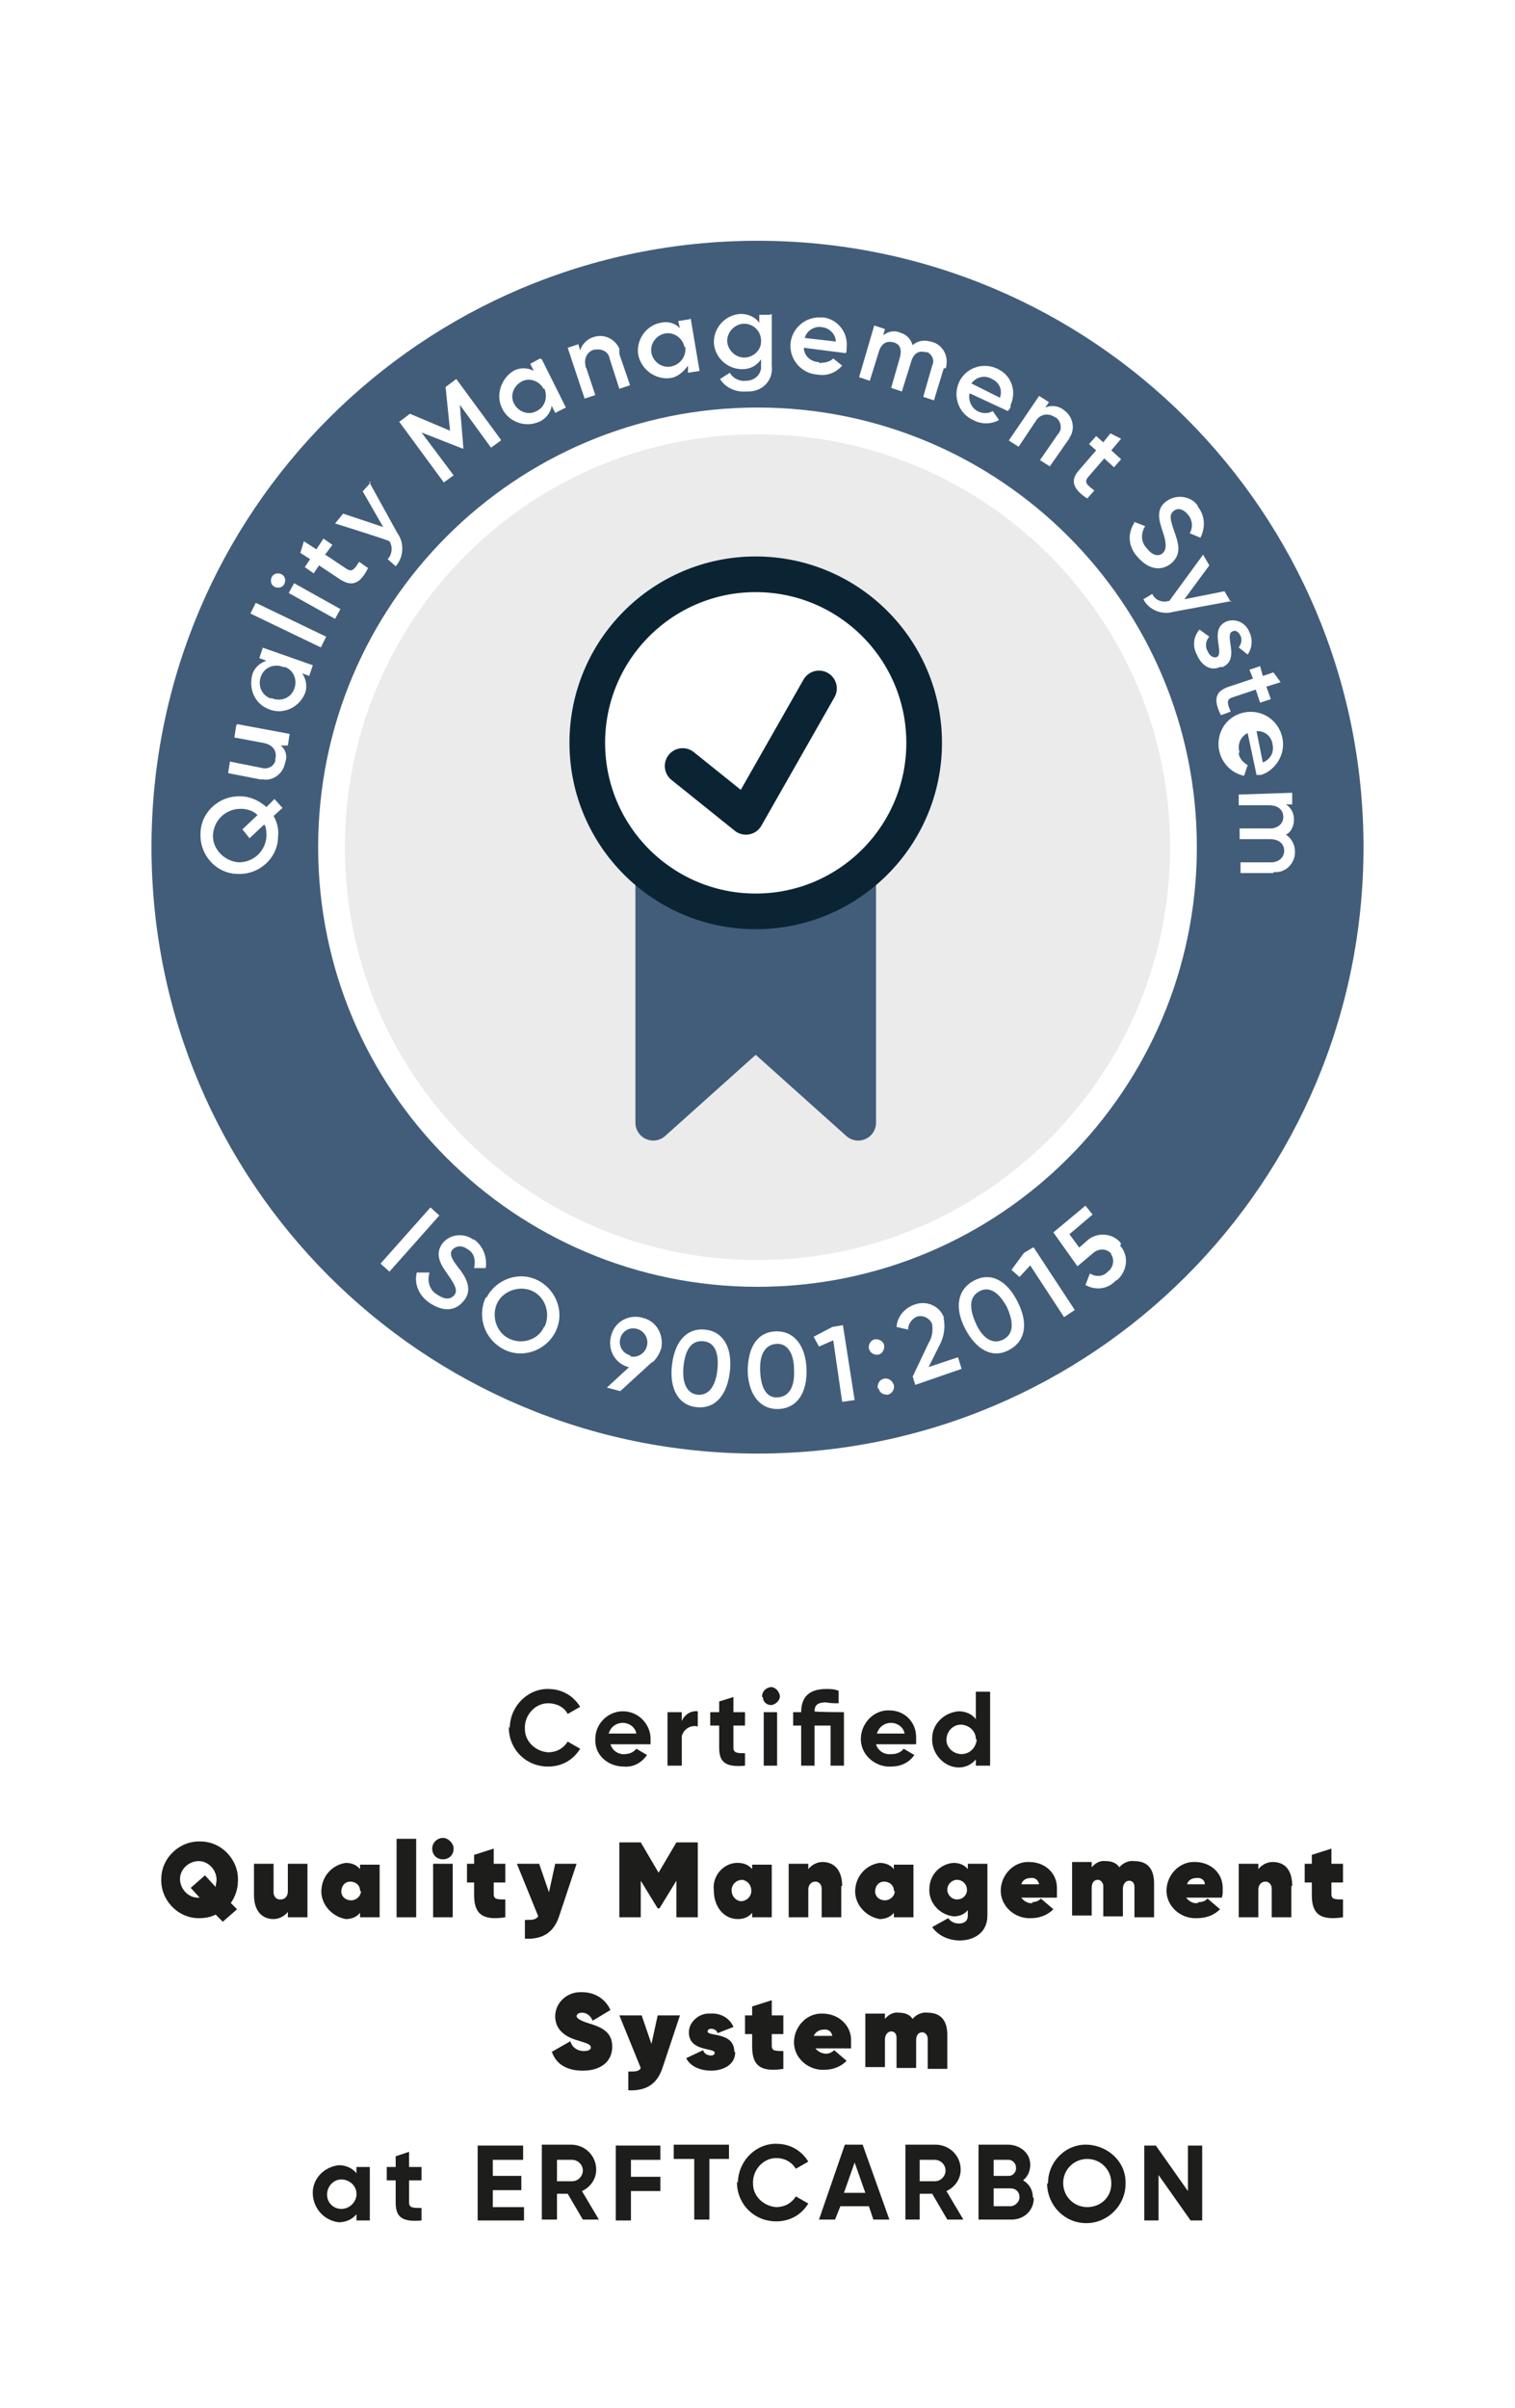 <?xml version="1.0" encoding="UTF-8"?>
<svg xmlns="http://www.w3.org/2000/svg" id="b905e2c9-48aa-422d-a432-3bad5685938f" version="1.1" viewBox="0 0 170 270">
  <defs>
    <style>
      .st0, .st1 {
        fill: #425d7a;
      }

      .st2 {
        fill: #ebebeb;
      }

      .st3 {
        fill: #1d1d1b;
      }

      .st1 {
        stroke: #425d7a;
      }

      .st1, .st4 {
        stroke-linejoin: round;
      }

      .st1, .st4, .st5 {
        stroke-width: 4px;
      }

      .st6 {
        stroke: #fff;
        stroke-width: 3px;
      }

      .st6, .st4 {
        fill: none;
      }

      .st7, .st5 {
        fill: #fff;
      }

      .st4 {
        stroke-linecap: round;
      }

      .st4, .st5 {
        stroke: #0b2434;
      }

      .st5 {
        stroke-miterlimit: 10;
      }
    </style>
  </defs>
  <rect class="st7" y="0" width="170" height="270"></rect>
  <g>
    <path class="st0" d="M85,163c37.6,0,68-30.4,68-68S122.6,27,85,27,17,57.4,17,95s30.4,68,68,68"></path>
    <g>
      <path class="st2" d="M85,142.8c26.4,0,47.8-21.4,47.8-47.8s-21.4-47.8-47.8-47.8-47.8,21.4-47.8,47.8h0c0,26.4,21.4,47.8,47.8,47.8"></path>
      <path class="st6" d="M85,142.8c26.4,0,47.8-21.4,47.8-47.8s-21.4-47.8-47.8-47.8-47.8,21.4-47.8,47.8h0c0,26.4,21.4,47.8,47.8,47.8Z"></path>
    </g>
    <g>
      <polyline class="st1" points="73.3 97.5 73.3 125.9 84.8 115.6 96.3 125.9 96.3 97.5"></polyline>
      <circle class="st5" cx="84.8" cy="83.3" r="18.9"></circle>
      <polyline class="st4" points="76.6 85.9 83.7 91.6 91.9 77.2"></polyline>
    </g>
    <g>
      <path class="st7" d="M29.9,90.5l.9-.9.9,1-1,.9c.4.7.6,1.5.5,2.3,0,2.4-2.1,4.3-4.5,4.2-2.4,0-4.3-2.1-4.2-4.5,0-2.4,2.1-4.3,4.5-4.2,1.1,0,2.1.5,2.9,1.2h0ZM29.6,92.5l-1.6,1.5-.8-1,1.7-1.6c-.5-.5-1.2-.7-1.9-.7-1.7,0-3,1.3-3.1,2.9s1.3,3,2.9,3.1c1.7,0,3-1.3,3.1-2.9,0-.4,0-.9-.2-1.3h0Z"></path>
      <path class="st7" d="M26.6,81.2l5.9,1.1-.2,1.3h-.8c.5.4.8,1.1.5,1.9-.2,1.2-1.3,2.1-2.5,1.9-.1,0-.2,0-.3,0l-3.6-.7.2-1.3,3.5.7c.7.2,1.4-.1,1.6-.8,0,0,0-.1,0-.2.2-.8-.2-1.6-1.4-1.8l-3.2-.6.2-1.3Z"></path>
      <path class="st7" d="M29.4,72.6l5.7,2-.4,1.2-.8-.3c.5.7.6,1.6.3,2.3-.7,1.6-2.5,2.4-4.1,1.7-1.5-.6-2.2-2.2-1.8-3.8.2-.8.9-1.4,1.6-1.6l-.8-.3.4-1.2ZM31.8,74.8c-1-.4-2.1,0-2.5,1-.4,1,0,2.1,1,2.5,0,0,.2,0,.2,0,1,.4,2.1,0,2.5-1,.4-1,0-2.1-1-2.5,0,0-.2,0-.2,0Z"></path>
      <path class="st7" d="M28.1,68.8l.6-1.2,7.9,3.8-.6,1.2-7.9-3.8Z"></path>
      <path class="st7" d="M30.8,65.8c-.4-.2-.5-.7-.3-1.1.2-.4.7-.5,1.1-.3.4.2.5.7.3,1.1-.2.4-.7.5-1.1.3ZM32.4,66.5l.6-1.1,5.2,2.9-.6,1.1-5.2-2.9Z"></path>
      <path class="st7" d="M36.5,62.2l2.4,1.6c.6.4.9,0,1.4-.8l1,.7c-.9,1.8-1.8,2.1-3.1,1.3l-2.4-1.6-.6.9-1-.7.6-.9-1.1-.7.4-1.3,1.4.9.8-1.2,1,.7-.9,1.2Z"></path>
      <path class="st7" d="M41.4,54l3.2,5.8c.8,1.1.7,2.7-.2,3.7l-.9-.8c.5-.5.6-1.4.2-2h0c0-.1-6.1-2-6.1-2l.9-1.1,4.5,1.5-2.3-4,.9-1Z"></path>
      <path class="st7" d="M56.2,49.4l-1.1.8-3.5-4.8.4,4.9h-.1c0,0-4.6-1.8-4.6-1.8l3.6,4.8-1.1.8-5-6.8,1.2-.9,4.5,1.9-.5-4.9,1.2-.9,5,6.8Z"></path>
      <path class="st7" d="M60.8,40.3l2.7,5.4-1.2.6-.4-.8c-.1.8-.7,1.5-1.4,1.8-1.6.7-3.5,0-4.2-1.6-.7-1.5,0-3.3,1.3-4.1.7-.4,1.6-.4,2.3,0l-.4-.8,1.1-.6ZM61,43.6c-.5-.9-1.6-1.3-2.5-.8-.9.5-1.3,1.6-.8,2.5.5.9,1.6,1.3,2.5.8.9-.4,1.3-1.5.9-2.5,0,0,0,0,0,0Z"></path>
      <path class="st7" d="M69.5,39.7l1.2,3.5-1.2.4-1.1-3.4c-.1-.7-.8-1.1-1.5-1,0,0-.2,0-.2,0-.8.2-1.2,1-1,1.8,0,.1,0,.2.1.3l1,3-1.2.4-1.9-5.7,1.2-.4.2.7c.2-.7.8-1.3,1.5-1.5,1.2-.4,2.4.2,2.9,1.3,0,.1,0,.2,0,.3Z"></path>
      <path class="st7" d="M77.5,35.7l1,5.9-1.3.2v-.8c-.5.7-1.2,1.3-2,1.4-1.7.2-3.3-1-3.6-2.7-.2-1.6.9-3.2,2.5-3.5.8-.2,1.6,0,2.2.6l-.2-.8,1.3-.2ZM76.8,38.9c-.2-1-1.2-1.7-2.2-1.5s-1.7,1.2-1.5,2.2c.2,1,1.2,1.7,2.2,1.5,1-.2,1.7-1.1,1.6-2.1,0,0,0,0,0-.1Z"></path>
      <path class="st7" d="M86.6,35.2v5.8c.2,1.6-1,2.9-2.6,2.9,0,0-.2,0-.3,0-1.1.1-2.3-.4-2.9-1.4l1.1-.7c.3.6,1.1,1,1.8.9.9,0,1.6-.6,1.7-1.4,0,0,0-.2,0-.3v-.7c-.5.7-1.2,1.1-2.1,1.1-1.7,0-3.1-1.3-3.2-3,0-1.7,1.3-3.1,3-3.2h0c.8,0,1.6.3,2.1,1v-.9h1.2ZM85.4,38.2c0-1.1-.9-1.9-1.9-1.9s-1.9.9-1.9,1.9.9,1.9,1.9,1.9c0,0,0,0,0,0,1,0,1.9-.8,1.9-1.8,0,0,0,0,0-.1h0Z"></path>
      <path class="st7" d="M91.9,40.7c.6,0,1.2-.1,1.6-.5l1,.8c-.7.8-1.7,1.2-2.8,1-1.7-.1-3.1-1.6-3-3.4.1-1.7,1.6-3.1,3.4-3,0,0,.2,0,.3,0,1.6.2,2.8,1.7,2.6,3.4,0,0,0,0,0,.1,0,.2,0,.4-.1.5l-4.7-.6c0,.9.8,1.6,1.7,1.6ZM93.8,38.4c0-.9-.7-1.6-1.5-1.7-.9-.2-1.8.4-2,1.2l3.5.4Z"></path>
      <path class="st7" d="M105.9,41.3l-1.1,3.6-1.2-.4,1-3.5c.3-.6,0-1.2-.5-1.5,0,0-.1,0-.2,0-.7-.2-1.4,0-1.7,1.2l-1,3.2-1.2-.4,1-3.5c.2-.8,0-1.4-.7-1.6s-1.4,0-1.7,1.1l-1,3.2-1.2-.4,1.7-5.8,1.2.4-.2.7c.5-.4,1.2-.6,1.9-.3.7.2,1.2.7,1.4,1.4.6-.5,1.3-.6,2-.4,1.2.2,2,1.4,1.8,2.6,0,.1,0,.3-.1.4Z"></path>
      <path class="st7" d="M109.7,46.1c.5.3,1.2.3,1.7,0l.7,1c-.9.5-2,.5-2.9,0-1.6-.7-2.3-2.6-1.6-4.2.7-1.6,2.6-2.3,4.2-1.6,0,0,.1,0,.2.1,1.5.7,2.1,2.5,1.4,4,0,0,0,.1,0,.2,0,.2-.2.3-.3.5l-4.3-2c-.2.9.3,1.8,1.1,2.1ZM112.2,44.6c.3-.8,0-1.7-.9-2.1-.8-.5-1.8-.2-2.3.5l3.2,1.6Z"></path>
      <path class="st7" d="M119.9,49.3l-2.1,3-1.1-.7,2-2.9c.5-.5.4-1.3-.1-1.8,0,0-.1-.1-.2-.1-.7-.5-1.6-.4-2.1.3,0,0-.1.2-.2.3l-1.8,2.7-1.1-.7,3.4-5,1.1.7-.4.6c.7-.3,1.5-.2,2.1.3,1,.7,1.3,2.1.6,3.1,0,0,0,.1-.1.2Z"></path>
      <path class="st7" d="M124,51.3l-1.9,2.2c-.5.6-.1.9.7,1.5l-.8.9c-1.7-1.1-1.9-2.1-.9-3.2l1.9-2.2-.8-.7.8-.9.8.7.8-1,1.2.6-1.1,1.3,1.1,1-.8.9-1.1-1Z"></path>
      <path class="st7" d="M127.2,58.5l1.3.5c-.5.8-.5,1.8.2,2.5.7.9,1.4.9,1.8.5s.4-1.1,0-2.3-.9-2.6.4-3.5c1.1-.8,2.7-.6,3.5.5,0,0,0,0,0,.1.8,1,.9,2.3.3,3.5l-1.2-.5c.4-.7.3-1.5-.2-2.1-.5-.6-1.1-.8-1.6-.4s-.4.9,0,2.1c.5,1.4,1,2.7-.3,3.8-1.3,1-2.7.5-3.8-.8-1-1.1-1.1-2.6-.3-3.8Z"></path>
      <path class="st7" d="M138.2,67.4l-6.5,1.2c-1.3.4-2.8-.2-3.4-1.4l1-.6c.3.7,1.1,1,1.8.8h.1l3.8-5.2.7,1.2-2.8,3.8,4.5-.9.7,1.2Z"></path>
      <path class="st7" d="M136.9,74.8c-1.1.5-2.1-.2-2.6-1.4-.5-.9-.4-2,.3-2.8l1.1.8c-.4.4-.5,1.1-.2,1.6.2.5.6.8,1,.7,1-.4-.9-3.1,1.1-4,1-.4,2.2.1,2.6,1.2,0,0,0,0,0,0,.4.8.3,1.8-.2,2.5l-1-.8c.3-.4.4-.9.2-1.3-.2-.4-.5-.7-.9-.5-1,.4.9,3.1-1.1,4Z"></path>
      <path class="st7" d="M141,77.3l-2.7.9c-.7.2-.6.7-.2,1.6l-1.1.4c-.9-1.8-.6-2.7.9-3.2l2.7-.9-.4-1,1.2-.4.3,1.1,1.2-.4.8,1.1-1.6.5.5,1.4-1.2.4-.5-1.5Z"></path>
      <path class="st7" d="M139,84.4c0,.6.5,1.1,1,1.4l-.4,1.2c-1.9-.4-3.2-2.3-2.8-4.3s2.3-3.2,4.3-2.8c1.9.4,3.2,2.3,2.8,4.3-.3,1.3-1.2,2.3-2.4,2.7-.2,0-.4,0-.5,0l-1-4.7c-.8.4-1.2,1.3-.9,2.2ZM141.7,85.5c.8-.3,1.3-1.1,1.1-2-.1-.9-.9-1.6-1.8-1.5l.7,3.5Z"></path>
      <path class="st7" d="M142.9,97.9h-3.7c0,.1,0-1.2,0-1.2h3.6c.8-.1,1.3-.6,1.3-1.3s-.5-1.3-1.6-1.3h-3.4c0,.1,0-1.2,0-1.2h3.6c.8-.1,1.3-.6,1.3-1.3s-.5-1.3-1.6-1.3h-3.4c0,.1,0-1.2,0-1.2l6-.2v1.3h-.7c.6.4.9,1,.9,1.7,0,.7-.3,1.4-.9,1.7.6.4,1,1.1,1,1.8.1,1.2-.8,2.3-2,2.4-.1,0-.3,0-.4,0Z"></path>
    </g>
    <g>
      <path class="st7" d="M49.3,136.3l-5.6,6.3-1-.9,5.6-6.3,1,.9Z"></path>
      <path class="st7" d="M46.8,142.7h1.4c-.3,1,0,2,.9,2.5.9.6,1.5.5,1.9,0s0-1.2-.7-2.2-1.6-2.2-.7-3.5c.8-1.1,2.4-1.3,3.5-.5,0,0,0,0,.1,0,1,.7,1.5,2,1.3,3.2h-1.3c.2-.9,0-1.7-.7-2.1-.7-.5-1.3-.4-1.7,0s-.2,1,.6,2,1.7,2.4.7,3.7-2.4,1.3-3.9.3c-1.2-.8-1.8-2.2-1.4-3.5Z"></path>
      <path class="st7" d="M54.6,145.5c1.1-2.1,3.7-3,5.8-1.9s3,3.7,1.9,5.8c-1.1,2.1-3.7,3-5.8,1.9-2.1-1.1-3-3.6-2-5.8,0,0,0,0,0,0ZM61.1,148.8c.7-1.5.1-3.3-1.3-4s-3.3-.1-4,1.3c-.7,1.5-.1,3.3,1.3,4,0,0,0,0,0,0,1.4.7,3.2.2,3.9-1.2,0,0,0,0,0-.1h0Z"></path>
      <path class="st7" d="M73.1,152.8l-3.5,3.2-1.5-.4,2.5-2.3h-.1c-1.5-.4-2.4-2-1.9-3.6.4-1.5,2-2.4,3.6-1.9,1.5.4,2.3,1.9,2,3.4-.2.6-.5,1.1-.9,1.5ZM70.7,152.1c.8.2,1.7-.3,1.9-1.2.2-.8-.3-1.7-1.2-1.9-.8-.2-1.6.3-1.8,1.1-.2.8.2,1.6,1.1,1.9,0,0,0,0,.1,0h0Z"></path>
      <path class="st7" d="M75.4,153.1c.3-2.6,1.6-4.2,3.7-4s3.1,2.1,2.8,4.7-1.6,4.2-3.7,4-3.1-2.1-2.8-4.7ZM80.5,153.6c.2-1.9-.3-3.1-1.6-3.2s-2,.9-2.2,2.8.4,3.1,1.6,3.2,2-.9,2.2-2.8Z"></path>
      <path class="st7" d="M83.9,153.8c0-2.6,1-4.4,3.1-4.5s3.4,1.6,3.5,4.2-1,4.4-3.1,4.5-3.4-1.6-3.5-4.2ZM89.1,153.6c0-1.9-.8-3-2-2.9s-1.9,1.1-1.8,3.1.8,3,2,2.9,1.9-1.1,1.8-3.1Z"></path>
      <path class="st7" d="M94.6,148.7l1.3,8.3-1.4.2-1-6.9-1.6.7-.6-1.1,2.1-1.1,1.2-.2Z"></path>
      <path class="st7" d="M97.5,151.3c-.1-.5.2-1,.6-1.1,0,0,0,0,0,0,.5-.1,1,.2,1.1.6.1.5-.2,1-.6,1.1,0,0,0,0,0,0-.5.1-1-.2-1.1-.7,0,0,0,0,0,0ZM98.5,155.7c-.1-.5.2-1,.7-1.1.5-.1.9.2,1.1.7.1.5-.2,1-.7,1.1-.5,0-.9-.2-1-.7h0Z"></path>
      <path class="st7" d="M102.4,154.4l1.8-3.8c.4-.6.5-1.4.4-2.1-.2-.6-.9-1-1.5-.9,0,0-.1,0-.1,0-.6.2-1.1.8-1.1,1.5l-1.3-.3c.1-1.2.9-2.1,2-2.5,1.3-.5,2.8.1,3.3,1.4,0,0,0,.1,0,.2.2,1,0,2.1-.5,3l-1.2,2.4,3.3-1.1.4,1.3-5.2,1.8-.3-1Z"></path>
      <path class="st7" d="M108.3,149c-1.2-2.3-.9-4.4,1-5.4s3.7,0,4.9,2.4.9,4.4-1,5.4-3.7-.1-4.9-2.4ZM113,146.6c-.9-1.7-2-2.4-3.1-1.8s-1.2,1.8-.4,3.6,2,2.4,3.1,1.8,1.2-1.8.4-3.6h0Z"></path>
      <path class="st7" d="M116,139.9l4.6,7-1.2.8-3.8-5.8-1.2,1.3-.9-.8,1.4-1.9,1-.6Z"></path>
      <path class="st7" d="M125.7,139.7c1,1.1.8,2.8-.3,3.8,0,0-.2.1-.3.2-.9.9-2.2,1-3.3.4l.5-1.3c.6.4,1.5.4,2-.2.6-.4.8-1.3.4-1.9,0,0,0,0,0-.1-.5-.6-1.3-.6-1.9-.2,0,0,0,0,0,0l-1.9,1.6-2.7-3.8,3.6-3,.8,1-2.6,2.2,1.1,1.5.8-.7c1-1,2.7-1,3.7,0,0,0,.1.2.2.2Z"></path>
    </g>
  </g>
  <rect class="st7" y="0" width="22.8" height="27"></rect>
  <rect class="st7" y="162.6" width="22.8" height="27"></rect>
  <g>
    <path class="st3" d="M57.2,193.8c0-2.3,1.8-4.3,4.1-4.4,0,0,.1,0,.2,0,1.5,0,2.8.7,3.6,2l-1.4.8c-.4-.8-1.3-1.2-2.2-1.2-1.5,0-2.7,1.4-2.6,2.9,0,1.4,1.2,2.5,2.6,2.6.9,0,1.7-.4,2.2-1.2l1.4.8c-.8,1.3-2.1,2-3.6,2-2.4,0-4.3-1.8-4.4-4.2,0,0,0-.2,0-.3Z"></path>
    <path class="st3" d="M70.1,196.7c.5,0,1-.2,1.3-.6l1.2.7c-.6.9-1.6,1.4-2.6,1.3-1.7,0-3.2-1.2-3.2-2.9,0,0,0-.1,0-.2,0-1.7,1.4-3.1,3.1-3.1,1.7,0,3.1,1.4,3.1,3.1h0c0,.2,0,.4,0,.6h-4.5c.2.7.9,1.2,1.7,1.1ZM71.4,194.4c-.1-.7-.8-1.2-1.5-1.2-.8,0-1.4.5-1.6,1.2h3.1Z"></path>
    <path class="st3" d="M78.3,191.9v1.7c-.8-.2-1.6.3-1.8,1.1,0,.1,0,.3,0,.4v2.9h-1.6v-6h1.6v1c.3-.7,1-1.2,1.8-1.1Z"></path>
    <path class="st3" d="M82.3,193.5v2.5c0,.6.5.6,1.3.6v1.4c-2.2.2-2.9-.4-2.9-2v-2.5h-1v-1.5h1v-1.2l1.6-.5v1.7h1.3v1.5h-1.3Z"></path>
    <path class="st3" d="M85.5,190.3c0-.6.4-1,.9-1.1s1,.4,1.1.9-.4,1-.9,1.1c0,0,0,0-.1,0-.5,0-.9-.4-.9-.9ZM85.7,192h1.5v6h-1.5v-6Z"></path>
    <path class="st3" d="M94.8,198h-1.6v-4.5h-1.8v4.5h-1.5v-4.5h-.9v-1.5h.9c0-1.7.9-2.6,2.8-2.6.5,0,.9,0,1.4.2v1.4c-.5,0-.9,0-1.4-.1-.8,0-1.3.2-1.3,1h0c0,.1,3.3.1,3.3.1v6Z"></path>
    <path class="st3" d="M100.1,196.7c.5,0,1-.2,1.3-.6l1.2.7c-.6.9-1.6,1.3-2.6,1.3-1.7.1-3.3-1.2-3.4-2.9s1.2-3.3,2.9-3.4c.1,0,.2,0,.3,0,1.7,0,3,1.3,3,3,0,0,0,.1,0,.2,0,.2,0,.4,0,.6h-4.5c.2.7.9,1.2,1.7,1.1ZM101.5,194.4c-.1-.7-.8-1.2-1.5-1.2-.8,0-1.4.5-1.6,1.2h3.1Z"></path>
    <path class="st3" d="M111.1,189.6v8.4h-1.6v-.7c-.5.6-1.2.9-1.9.9-1.7,0-3.1-1.6-3-3.3,0-1.6,1.4-2.9,3-3,.7,0,1.5.3,1.9.9v-3.1h1.6ZM109.5,195c0-.9-.8-1.6-1.7-1.6s-1.6.8-1.6,1.7c0,.9.8,1.6,1.7,1.6.9,0,1.6-.7,1.7-1.6,0,0,0,0,0,0h0Z"></path>
    <path class="st3" d="M25.9,213.4l.7.7-1.6,1.4-.8-.8c-.6.3-1.2.4-1.9.4-2.4,0-4.3-2.1-4.2-4.4,0-2.4,2.1-4.3,4.4-4.2,2.4,0,4.3,2.1,4.2,4.4,0,.9-.3,1.8-.8,2.5ZM22.4,212.8l-1-1.1,1.6-1.4,1.2,1.3c0-.3.1-.5.1-.8,0-1.1-.9-2.1-2-2.1-1.1,0-2.1.9-2.1,2,0,1.1.9,2.1,2,2.1,0,0,0,0,0,0h0Z"></path>
    <path class="st3" d="M34.5,209v6h-2.2v-.6c-.4.5-1,.8-1.6.8-1.2,0-2.2-.8-2.2-2.7v-3.5h2.2v3.2c0,.4.2.7.6.8,0,0,.1,0,.2,0,.5,0,.8-.4.8-.9v-3.1h2.2Z"></path>
    <path class="st3" d="M42.6,209v6h-2.2v-.5c-.4.5-1,.7-1.6.7-1.7-.3-3-1.9-2.7-3.6.2-1.4,1.3-2.5,2.7-2.7.6,0,1.2.2,1.6.7v-.5h2.2ZM40.4,212c0-.6-.5-1-1.1-1-.6,0-1,.5-1,1.1,0,.6.5,1,1.1,1,.6,0,1.1-.5,1.1-1,0,0,0,0,0,0Z"></path>
    <path class="st3" d="M44.5,206.2h2.2v8.8h-2.2v-8.8Z"></path>
    <path class="st3" d="M48.5,207.3c0-.7.6-1.2,1.2-1.2s1.2.6,1.2,1.2c0,.7-.5,1.2-1.2,1.2-.7,0-1.2-.5-1.2-1.2ZM48.6,209h2.2v6h-2.2v-6Z"></path>
    <path class="st3" d="M55.4,211.1v1.3c0,.6.4.6,1.3.6v2c-2.6.4-3.5-.4-3.5-2.5v-1.4h-.8v-2.1h.8v-1l2.2-.7v1.7h1.3v2.1h-1.3Z"></path>
    <path class="st3" d="M64.7,209l-2,6c-.6,1.7-1.8,2.5-3.8,2.4v-2.1c.8,0,1.2,0,1.5-.4l-2.4-5.9h2.5l1.1,3.2.7-3.2h2.5Z"></path>
    <path class="st3" d="M78.3,215h-2.4v-4.1l-1.9,3.1h-.2l-1.9-3.1v4.1h-2.4v-8.4h2.4l2,3.4,2-3.4h2.4v8.4Z"></path>
    <path class="st3" d="M86.6,209v6h-2.2v-.5c-.4.5-1,.7-1.6.7-1.6,0-2.7-1.4-2.7-3.2-.2-1.6,1-3,2.5-3.1,0,0,.1,0,.2,0,.6,0,1.2.2,1.6.7v-.5h2.2ZM84.3,212c0-.6-.4-1.1-1-1.2-.6,0-1.1.4-1.2,1,0,0,0,.1,0,.2,0,.6.4,1.1,1,1.2.6,0,1.1-.4,1.2-1,0,0,0-.1,0-.2Z"></path>
    <path class="st3" d="M94.4,211.5v3.5h-2.2v-3.2c0-.4-.2-.7-.6-.8,0,0,0,0-.1,0-.5,0-.8.4-.8.9v3.1h-2.2v-6h2.2v.6c.4-.5,1-.8,1.6-.8,1.2,0,2.2.8,2.2,2.7Z"></path>
    <path class="st3" d="M102.5,209v6h-2.2v-.5c-.4.5-1,.7-1.6.7-1.7-.3-3-1.9-2.7-3.6.2-1.4,1.3-2.5,2.7-2.7.6,0,1.2.2,1.6.7v-.5h2.2ZM100.3,212c0-.6-.5-1-1.1-1-.6,0-1,.5-1,1.1,0,.6.5,1,1.1,1,.6,0,1.1-.5,1.1-1,0,0,0,0,0,0Z"></path>
    <path class="st3" d="M110.8,209v5.8c0,2-1.6,2.8-3.1,2.8-1.2,0-2.4-.5-3.1-1.5l1.8-1c.3.4.7.6,1.2.6.5,0,1-.2,1-.9v-.6c-.4.5-1,.7-1.6.7-1.7-.2-2.9-1.7-2.7-3.3.1-1.5,1.3-2.6,2.7-2.7.6,0,1.2.2,1.6.7v-.6h2.3ZM108.5,211.9c0-.6-.5-1.1-1.1-1.1s-1.1.5-1.1,1.1c0,.6.5,1.1,1.1,1.1.6,0,1-.4,1.1-.9,0,0,0-.1,0-.2h0Z"></path>
    <path class="st3" d="M115.8,213.3c.4,0,.7-.1,1-.4l1.4,1.2c-.7.7-1.6,1-2.5,1-1.7.1-3.3-1.2-3.4-2.9-.1-1.7,1.2-3.3,2.9-3.4,0,0,.2,0,.3,0,1.7,0,3.1,1.2,3.1,2.9,0,0,0,.2,0,.3,0,.3,0,.5,0,.8h-4c.3.4.8.7,1.3.6ZM116.6,211.3c-.1-.5-.5-.8-1-.7-.5,0-.9.3-1,.7h2Z"></path>
    <path class="st3" d="M129.5,211.3v3.7h-2.2v-3.4c0-.4-.2-.7-.6-.7s-.7.4-.7.9v3.1h-2.2v-3.4c0-.3-.2-.6-.5-.7,0,0,0,0-.1,0-.5,0-.7.4-.7.9v3.1h-2.2v-6h2.2v.6c.4-.5,1-.8,1.6-.7.6,0,1.2.2,1.5.7.4-.5,1.1-.8,1.7-.7,1.4,0,2.2.8,2.2,2.5Z"></path>
    <path class="st3" d="M134.5,213.3c.4,0,.7-.1,1-.4l1.4,1.2c-.7.7-1.6,1-2.6,1-1.7.1-3.3-1.2-3.4-2.9-.1-1.7,1.2-3.3,2.9-3.4,0,0,.2,0,.3,0,1.7,0,3.1,1.2,3.1,2.9,0,0,0,.2,0,.3,0,.3,0,.5-.1.8h-4c.3.4.8.7,1.3.6ZM135.2,211.3c0-.5-.5-.8-1-.7-.5,0-.9.3-1,.7h2Z"></path>
    <path class="st3" d="M144.9,211.5v3.5h-2.2v-3.2c0-.4-.2-.7-.6-.8,0,0,0,0-.1,0-.5,0-.8.4-.8.9v3.1h-2.2v-6h2.2v.6c.4-.5,1-.8,1.6-.8,1.3,0,2.2.8,2.2,2.7Z"></path>
    <path class="st3" d="M149.4,211.1v1.3c0,.6.4.6,1.3.6v2c-2.6.4-3.5-.4-3.5-2.5v-1.4h-.8v-2.1h.8v-1l2.2-.7v1.7h1.3v2.1h-1.3Z"></path>
    <path class="st3" d="M61.9,230.1l2.1-1.2c.2.7.8,1.1,1.5,1.1.6,0,.8-.2.8-.4,0-.4-.6-.5-1.5-.8-1.4-.4-2.5-1.2-2.5-2.7,0-1.5,1.3-2.7,2.8-2.7,0,0,.1,0,.2,0,1.4,0,2.6.7,3.2,2l-2,1.2c-.2-.5-.6-.9-1.2-.9-.4,0-.6.2-.6.4s.4.5,1.4.8c1.3.4,2.6.9,2.6,2.6s-1.3,2.7-3.3,2.7-3.1-.9-3.5-2.2Z"></path>
    <path class="st3" d="M76.3,226l-2,6c-.6,1.7-1.8,2.5-3.8,2.4v-2.1c.8,0,1.2,0,1.4-.4l-2.4-5.9h2.5l1.1,3.2.7-3.2h2.5Z"></path>
    <path class="st3" d="M82.5,230.1c0,1.6-1.6,2.1-2.7,2.1s-2.3-.4-2.8-1.4l1.9-.9c.1.4.5.6.9.6.2,0,.4-.1.4-.3,0-.6-2.9-.1-2.9-2.3,0-1.2,1.2-2.2,2.4-2.1,0,0,0,0,0,0,1.1-.1,2.2.5,2.6,1.5l-1.8.7c0-.3-.4-.5-.7-.5-.2,0-.4.1-.4.3,0,.6,3,0,3,2.3Z"></path>
    <path class="st3" d="M86.6,228.1v1.3c0,.6.4.6,1.3.6v2c-2.6.4-3.5-.4-3.5-2.5v-1.4h-.8v-2.1h.8v-1l2.2-.7v1.7h1.3v2.1h-1.3Z"></path>
    <path class="st3" d="M92.6,230.3c.4,0,.7-.1,1-.4l1.4,1.2c-.7.7-1.6,1-2.5,1-1.7.1-3.3-1.2-3.4-2.9-.1-1.7,1.2-3.3,2.9-3.4,0,0,.2,0,.3,0,1.7,0,3.1,1.2,3.2,2.8,0,.1,0,.2,0,.3,0,.3,0,.5,0,.8h-4c.3.4.8.6,1.2.6ZM93.4,228.3c-.1-.5-.5-.8-1-.7-.5,0-.9.3-1.1.7h2.1Z"></path>
    <path class="st3" d="M106.3,228.3v3.7h-2.2v-3.4c0-.3-.2-.6-.5-.7,0,0,0,0-.1,0-.5,0-.7.4-.7.9v3.1h-2.2v-3.4c0-.4-.2-.7-.6-.7s-.7.4-.7.9v3.1h-2.2v-6h2.2v.6c.4-.5,1-.8,1.6-.7.6,0,1.2.2,1.5.7.4-.5,1.1-.8,1.7-.7,1.4,0,2.2.8,2.2,2.5Z"></path>
  </g>
  <g>
    <path class="st3" d="M41.5,243v6h-1.5v-.7c-.5.6-1.2.9-2,.9-1.7-.2-3-1.7-2.9-3.5.1-1.5,1.3-2.7,2.9-2.9.8,0,1.5.3,2,.9v-.7h1.5ZM40,246c0-.9-.8-1.6-1.7-1.6s-1.6.8-1.6,1.7c0,.9.7,1.6,1.6,1.6.9,0,1.6-.7,1.7-1.5,0,0,0,0,0-.1Z"></path>
    <path class="st3" d="M45.9,244.5v2.5c0,.6.5.6,1.4.6v1.4c-2.2.2-2.9-.4-2.9-2v-2.5h-1v-1.5h1v-1.2l1.5-.5v1.7h1.4v1.5h-1.4Z"></path>
    <g>
      <path class="st3" d="M58.8,247.4v1.6h-5.2v-8.4h5.1v1.6h-3.4v1.8h3.2v1.6h-3.2v1.9h3.5Z"></path>
      <path class="st3" d="M63.8,246h-1.3v2.9h-1.7v-8.4h3.3c1.5,0,2.8,1.2,2.8,2.8,0,0,0,0,0,0,0,1.1-.7,2-1.6,2.4l1.9,3.2h-1.8l-1.7-2.9ZM62.5,244.6h1.7c.7,0,1.2-.6,1.2-1.2,0-.7-.6-1.2-1.2-1.2h-1.7v2.5Z"></path>
      <path class="st3" d="M70.8,242.1v2h3.3v1.6h-3.3v3.3h-1.7v-8.4h5v1.6h-3.3Z"></path>
      <path class="st3" d="M81.8,242.1h-2.2v6.8h-1.7v-6.8h-2.3v-1.6h6.2v1.6Z"></path>
      <path class="st3" d="M82.8,244.8c0-2.3,1.8-4.3,4.1-4.4,0,0,.1,0,.2,0,1.5,0,2.8.7,3.6,2l-1.4.8c-.5-.8-1.3-1.2-2.2-1.2-1.5,0-2.7,1.4-2.6,2.9,0,1.4,1.2,2.5,2.6,2.6.9,0,1.7-.4,2.2-1.2l1.4.8c-.8,1.3-2.1,2-3.6,2-2.4,0-4.3-1.8-4.4-4.2,0,0,0-.2,0-.3Z"></path>
      <path class="st3" d="M97.6,247.4h-3.3l-.6,1.5h-1.8l2.9-8.4h2l3,8.4h-1.8l-.5-1.5ZM97.1,245.9l-1.2-3.4-1.2,3.4h2.3Z"></path>
      <path class="st3" d="M104.5,246h-1.3v2.9h-1.6v-8.4h3.4c1.5,0,2.8,1.2,2.8,2.8,0,1.1-.7,2-1.6,2.4l1.9,3.2h-1.8l-1.7-2.9ZM103.2,244.6h1.7c.7,0,1.2-.6,1.2-1.2,0-.7-.6-1.2-1.2-1.2h-1.7v2.5Z"></path>
      <path class="st3" d="M116,246.5c0,1.4-1.1,2.4-2.5,2.4,0,0,0,0-.1,0h-3.6v-8.4h3.3c1.3,0,2.5.9,2.5,2.2,0,0,0,0,0,.1,0,.7-.3,1.3-.8,1.7.7.4,1.1,1.1,1.1,1.9ZM111.5,242.1v1.9h1.7c.5,0,.9-.5.8-1,0-.4-.4-.8-.8-.8h-1.7ZM114.4,246.4c0-.6-.4-1-1-1h-1.9v2h1.9c.5,0,1-.5,1-1Z"></path>
      <path class="st3" d="M117.6,244.8c0-2.4,2-4.4,4.4-4.3s4.4,2,4.3,4.4c0,2.4-2,4.4-4.4,4.4-2.4,0-4.3-1.9-4.4-4.3,0,0,0,0,0-.1ZM124.7,244.8c0-1.5-1.2-2.7-2.7-2.7-1.5,0-2.7,1.2-2.7,2.7,0,1.5,1.2,2.7,2.7,2.7,1.5,0,2.7-1.1,2.7-2.6,0,0,0-.1,0-.2h0Z"></path>
      <path class="st3" d="M134.9,240.6v8.4h-1.3l-3.6-5.1v5.1h-1.6v-8.4h1.3l3.6,5.1v-5.1h1.6Z"></path>
    </g>
  </g>
</svg>
